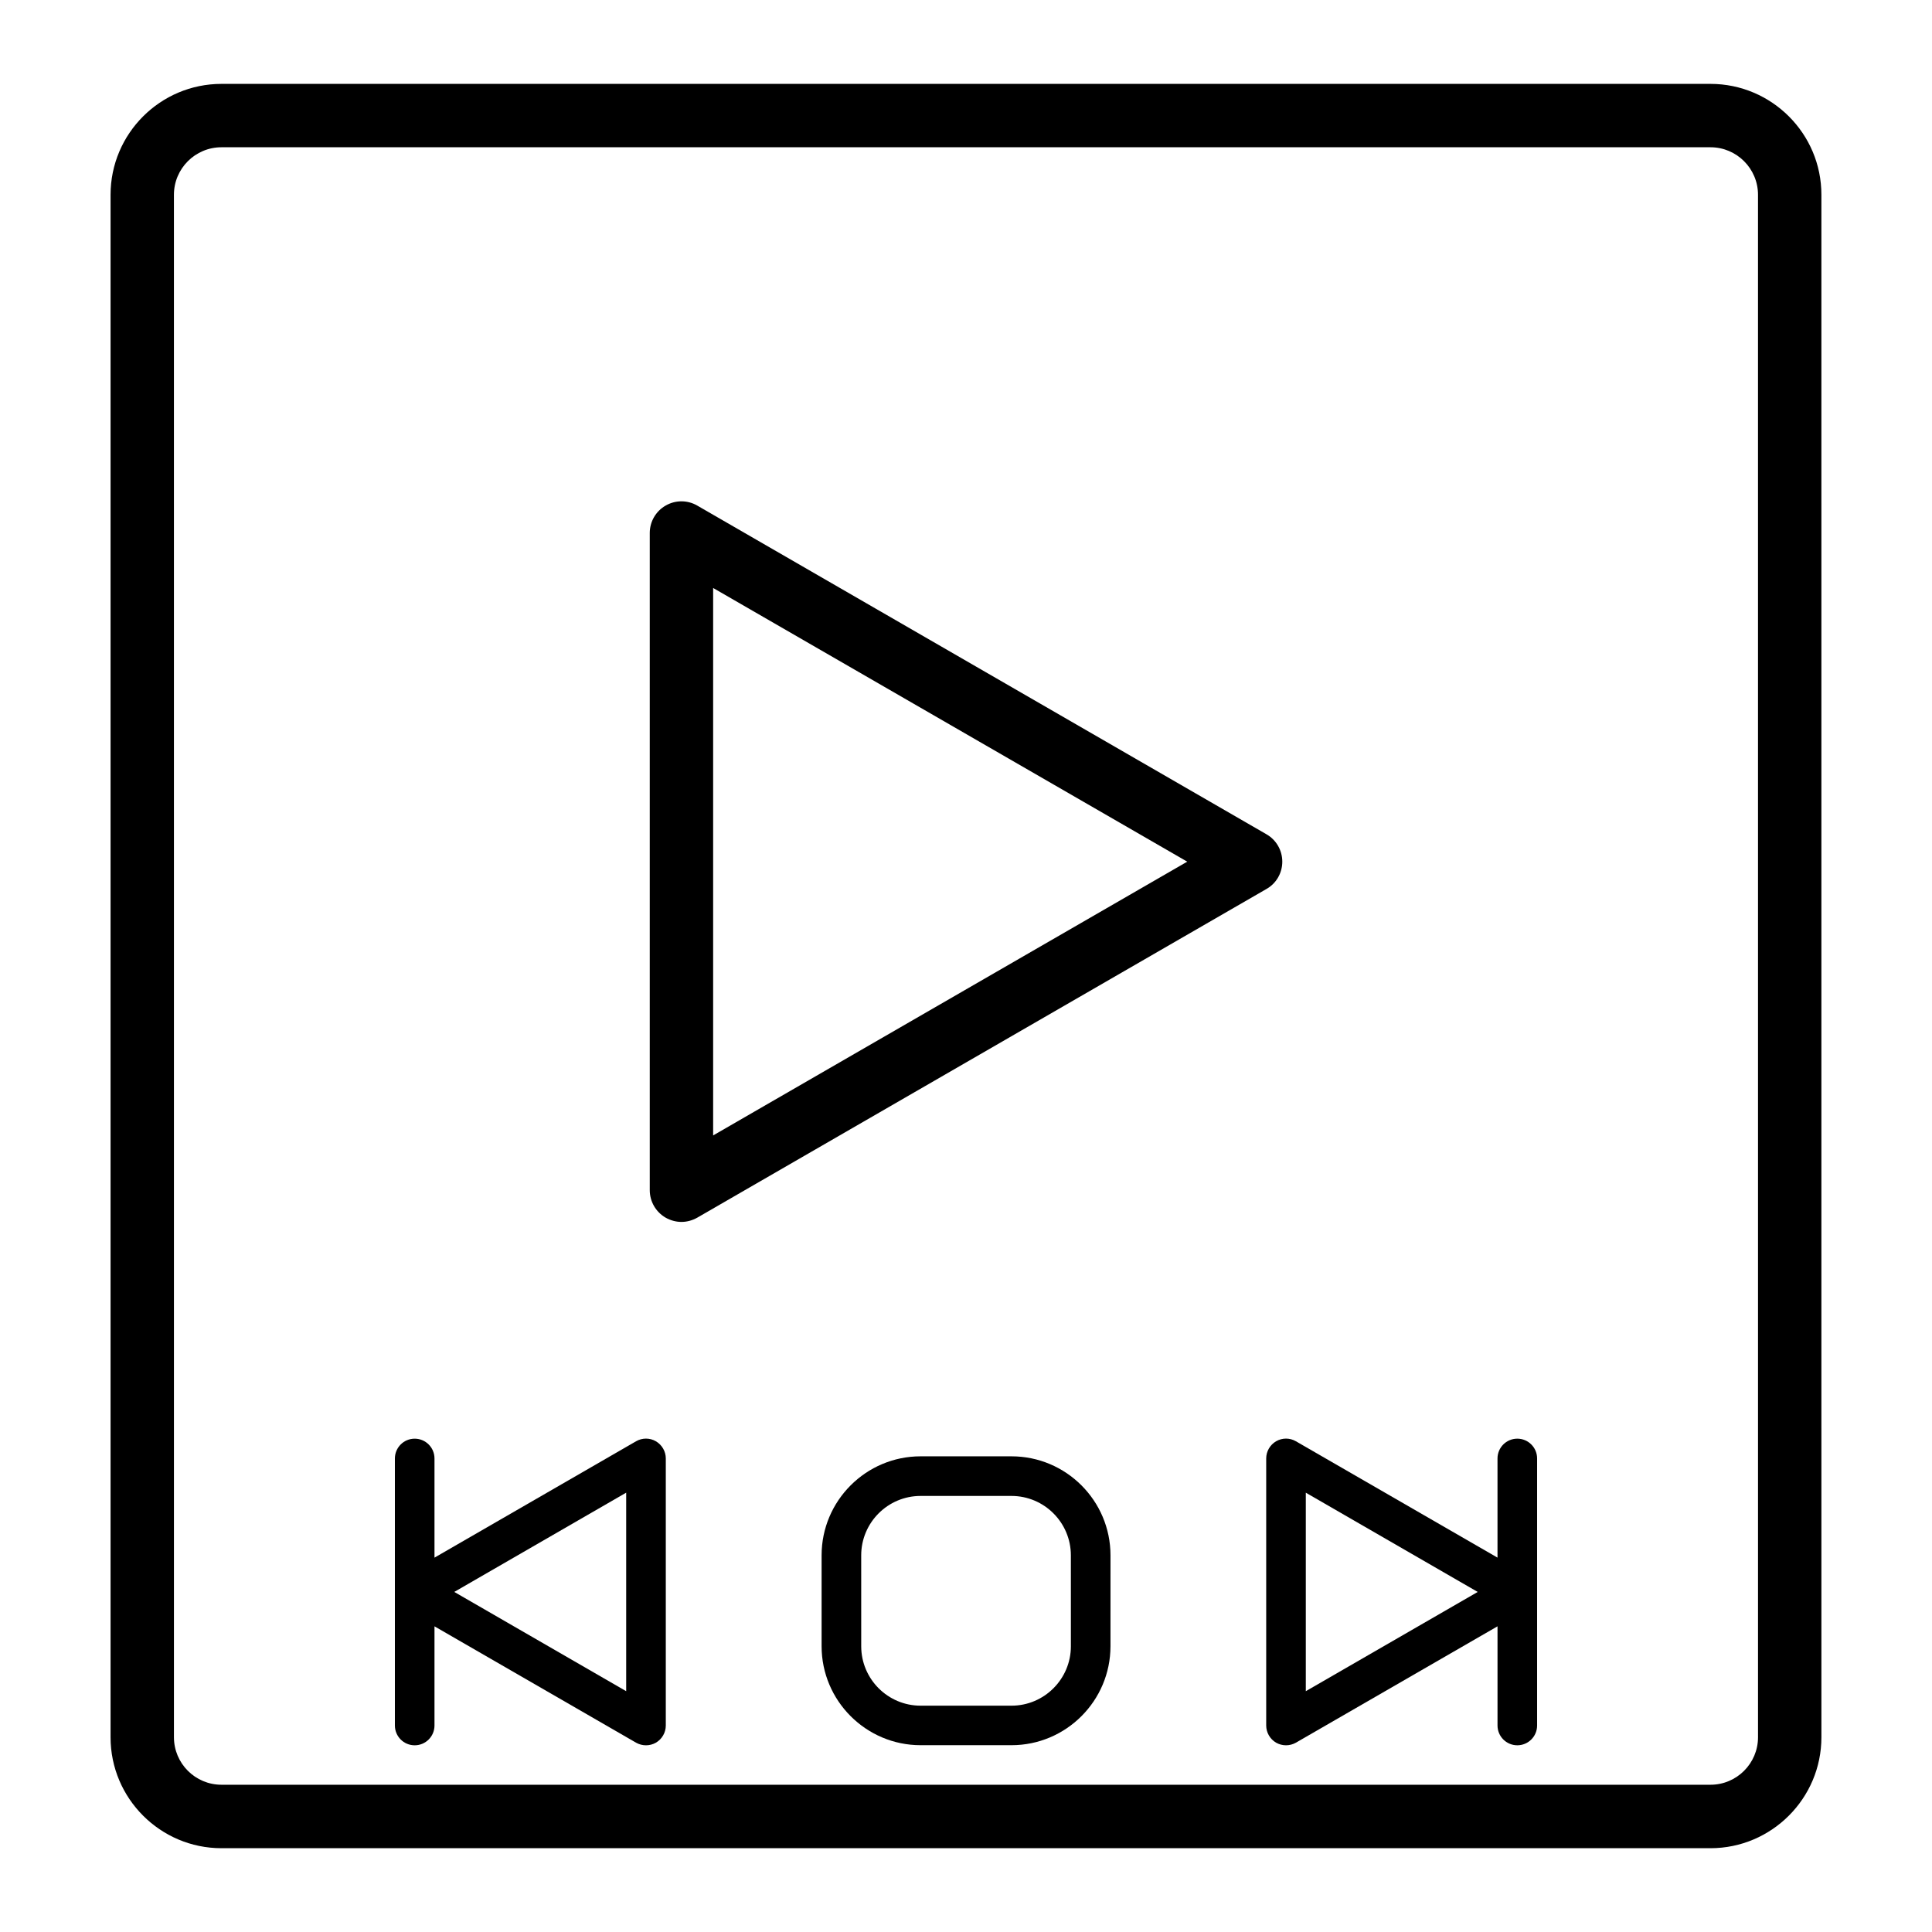 <?xml version="1.0" encoding="UTF-8"?>
<!-- Uploaded to: ICON Repo, www.iconrepo.com, Generator: ICON Repo Mixer Tools -->
<svg fill="#000000" width="800px" height="800px" version="1.1" viewBox="144 144 512 512" xmlns="http://www.w3.org/2000/svg">
 <g>
  <path d="m597.3 166.23h-394.61c-16.207 0-29.391 13.184-29.391 29.391v408.78c0 16.184 13.184 29.391 29.391 29.391h394.61c16.184 0 29.391-13.203 29.391-29.391l-0.004-408.78c0.02-16.207-13.184-29.391-29.387-29.391zm12.594 438.15c0 6.949-5.648 12.594-12.594 12.594h-394.61c-6.949 0-12.594-5.648-12.594-12.594l-0.004-408.76c0-6.949 5.648-12.594 12.594-12.594h394.61c6.949 0 12.594 5.648 12.594 12.594z"/>
  <path d="m483.82 372.35c0-3-1.594-5.773-4.199-7.262l-150.83-87.098c-2.602-1.512-5.793-1.512-8.398 0-2.602 1.492-4.199 4.262-4.199 7.262v174.15c0 3 1.594 5.773 4.199 7.285 1.301 0.734 2.75 1.133 4.199 1.133s2.898-0.398 4.199-1.133l150.83-87.098c2.602-1.465 4.199-4.234 4.199-7.238zm-150.83 72.551v-145.08l125.64 72.527z"/>
  <path d="m412.05 529.94h-24.078c-14.465 0-26.238 11.777-26.238 26.238v24.078c0 14.465 11.777 26.238 26.238 26.238h24.078c14.484 0 26.238-11.777 26.238-26.238l0.004-24.074c0-14.465-11.758-26.242-26.242-26.242zm15.746 50.34c0 8.668-7.055 15.742-15.742 15.742h-24.078c-8.691 0-15.742-7.074-15.742-15.742l-0.004-24.098c0-8.668 7.055-15.742 15.742-15.742h24.078c8.691 0 15.742 7.074 15.742 15.742z"/>
  <path d="m546.1 525.26c-2.898 0-5.246 2.352-5.246 5.246v26.281l-53.426-30.836c-1.637-0.945-3.609-0.945-5.246 0-1.617 0.945-2.625 2.688-2.625 4.555v70.766c0 1.867 1.008 3.609 2.625 4.555 0.82 0.461 1.723 0.691 2.625 0.691s1.805-0.23 2.625-0.691l53.426-30.836v26.281c0 2.898 2.352 5.246 5.246 5.246 2.898 0 5.246-2.352 5.246-5.246v-70.766c0-2.894-2.352-5.246-5.25-5.246zm-56.047 66.922v-52.605l45.555 26.305z"/>
  <path d="m312.57 525.95-53.426 30.84v-26.281c0-2.898-2.352-5.246-5.246-5.246-2.898 0-5.246 2.352-5.246 5.246v70.766c0 2.898 2.352 5.246 5.246 5.246 2.898 0 5.246-2.352 5.246-5.246v-26.281l53.426 30.836c0.82 0.461 1.723 0.691 2.625 0.691s1.805-0.23 2.625-0.691c1.617-0.945 2.625-2.688 2.625-4.555v-70.766c0-1.867-1.008-3.609-2.625-4.555-1.617-0.945-3.633-0.945-5.25-0.004zm-2.625 66.23-45.555-26.305 45.555-26.305z"/>
 </g>
</svg>